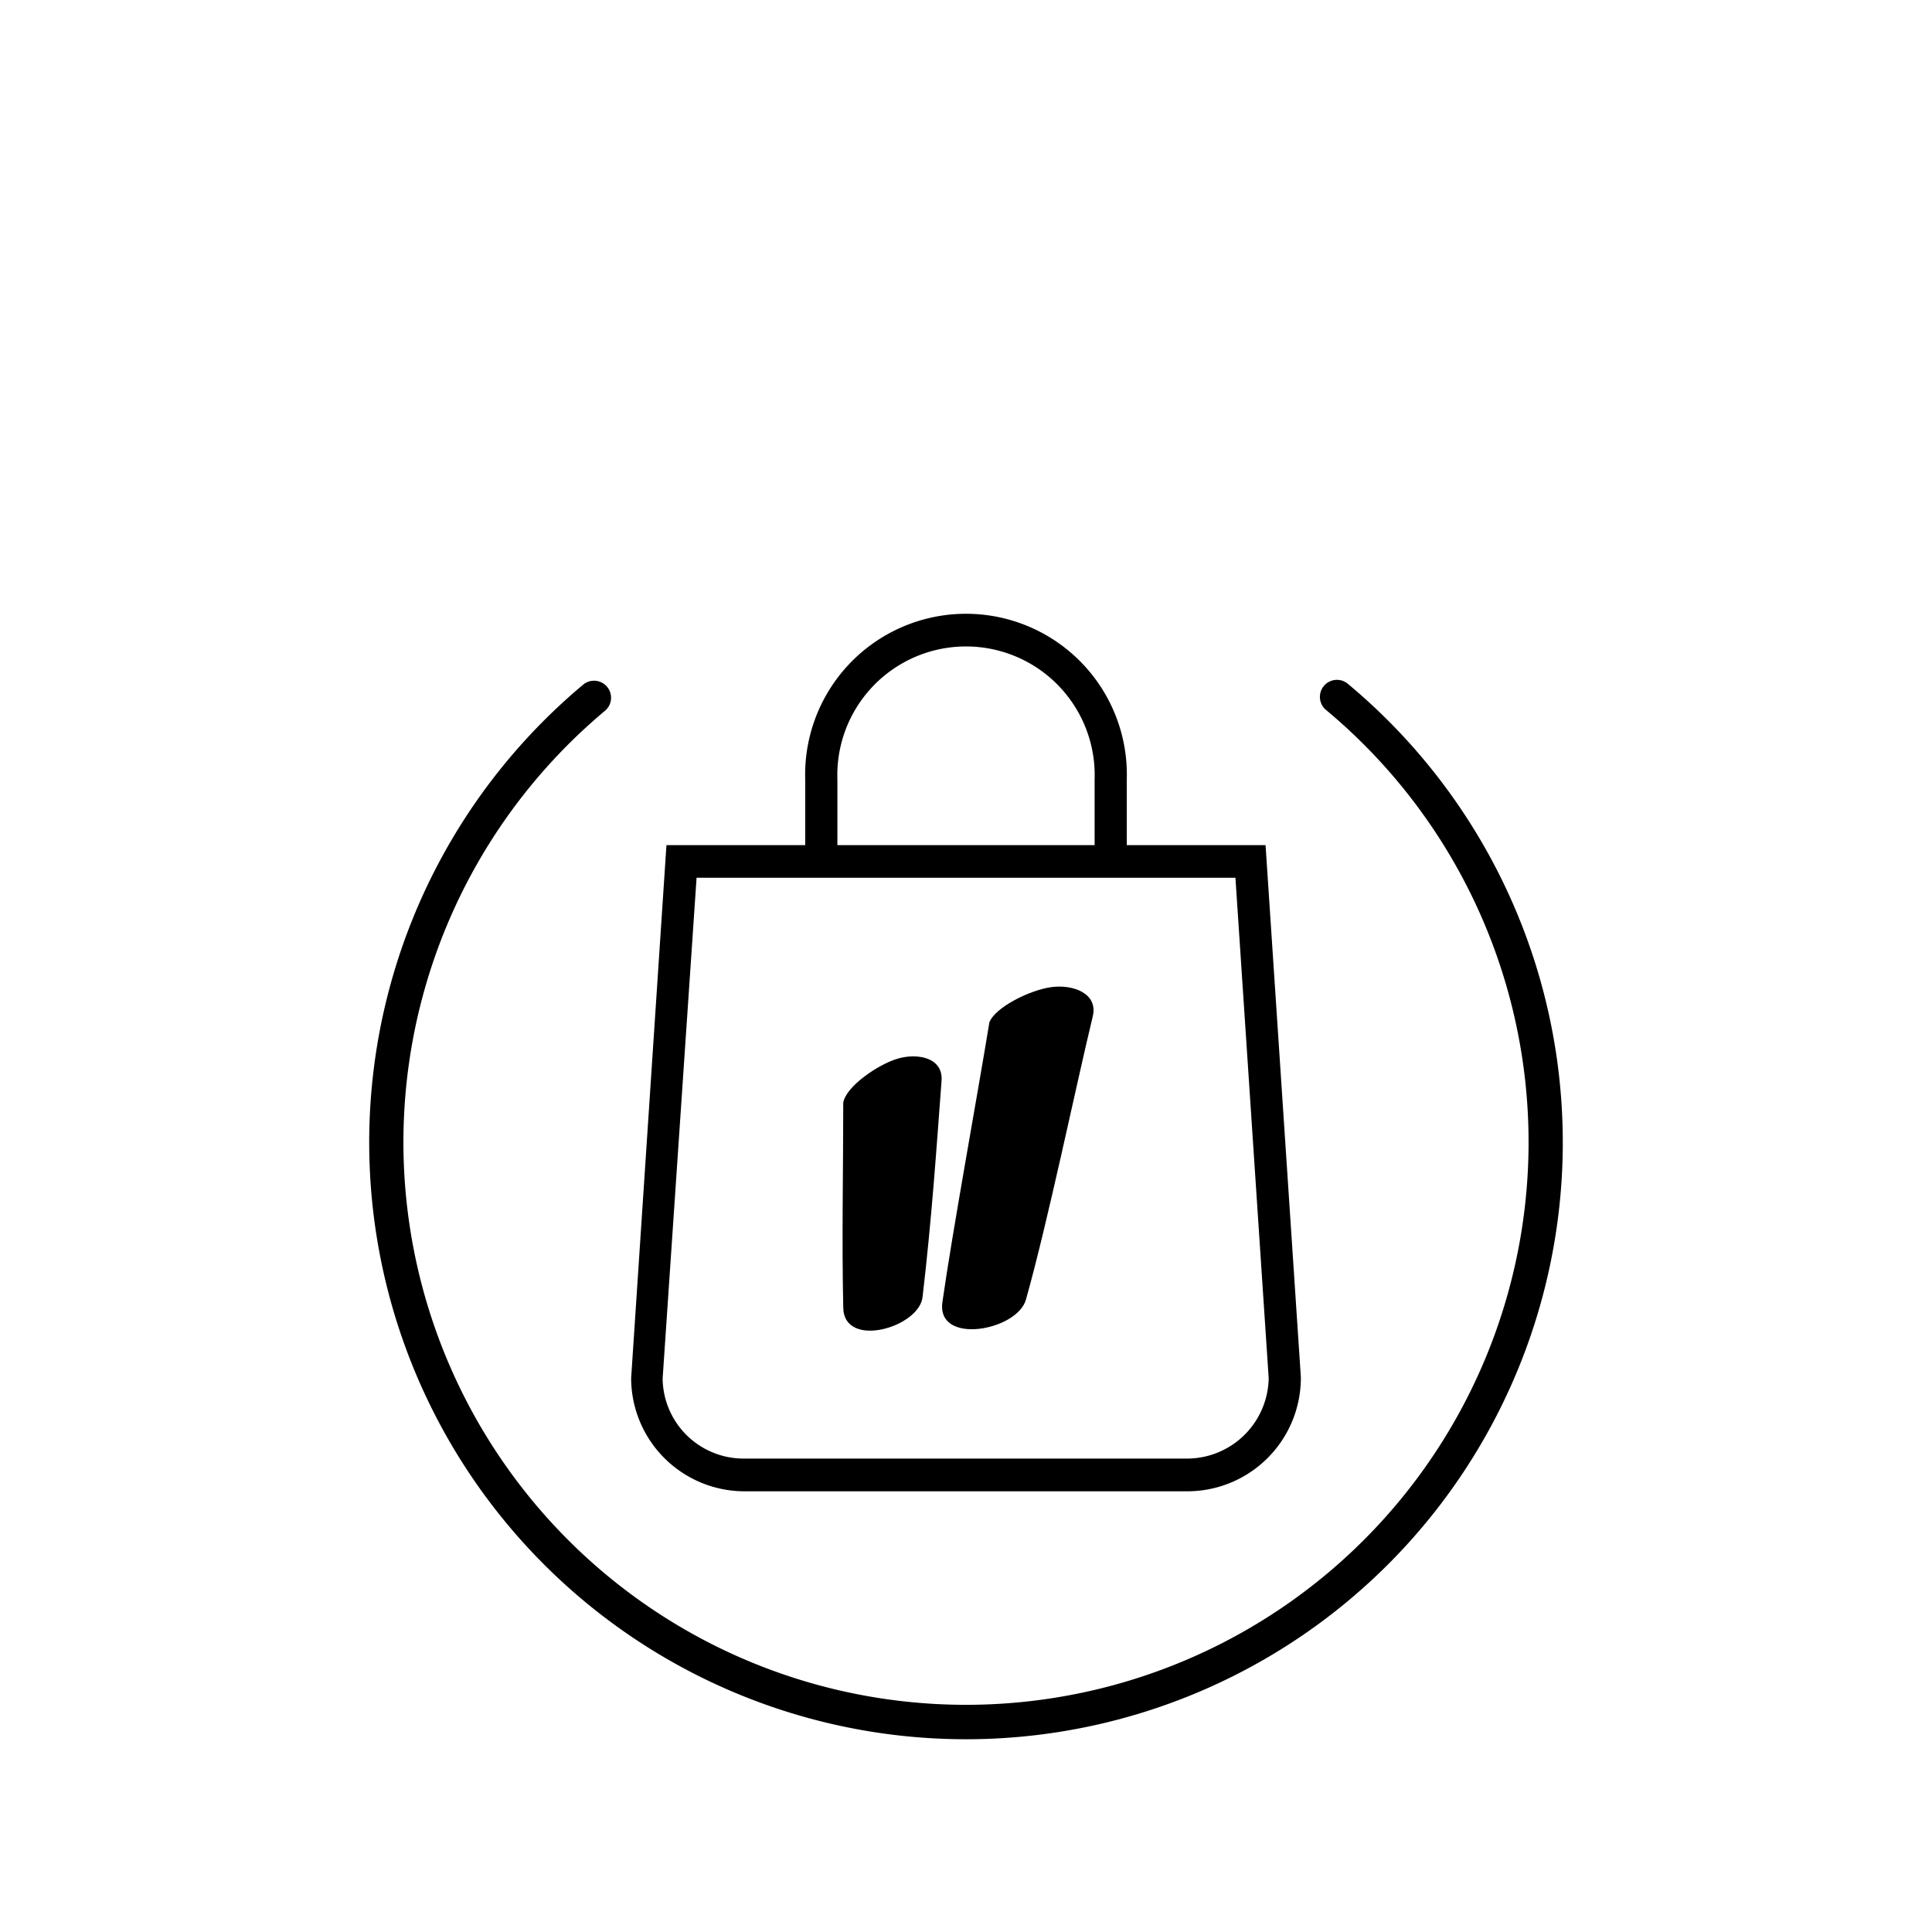 <svg viewBox="0 0 141.73 141.73" xmlns="http://www.w3.org/2000/svg" data-name="Ebene 1" id="Ebene_1"><path d="M75.27,95.31c1.6-5.68,3.63-15.51,4.89-20.73.42-1.7-1.42-2.37-3-2.17S73,73.89,72.58,75c-.83,5.1-2.72,15.4-3.45,20.55C68.72,98.72,74.67,97.61,75.27,95.31Z"></path><path d="M67.68,95.13c.67-5.73,1-10.61,1.39-15.83.14-1.71-1.74-2.07-3.21-1.64s-3.83,2.07-4,3.24c0,5-.11,9.9,0,15C61.88,99,67.46,97.38,67.68,95.13Z"></path><path d="M54.61,109.4H87.13a8.33,8.33,0,0,0,8.3-8.38L92.84,62H82.66V57.17a11.8,11.8,0,1,0-23.59,0V62H48.89L46.3,101.1A8.32,8.32,0,0,0,54.61,109.4Zm6.82-52.23a9.44,9.44,0,1,1,18.87,0V62H61.43ZM51.1,64.39H90.63l2.44,36.71A6,6,0,0,1,87.13,107H54.61a5.94,5.94,0,0,1-6-5.87Z"></path><path d="M98.92,50.2a1.25,1.25,0,1,0-1.61,1.91,41.27,41.27,0,1,1-52.89,0,1.25,1.25,0,0,0-1.61-1.91,43.78,43.78,0,1,0,56.11,0Z"></path></svg>